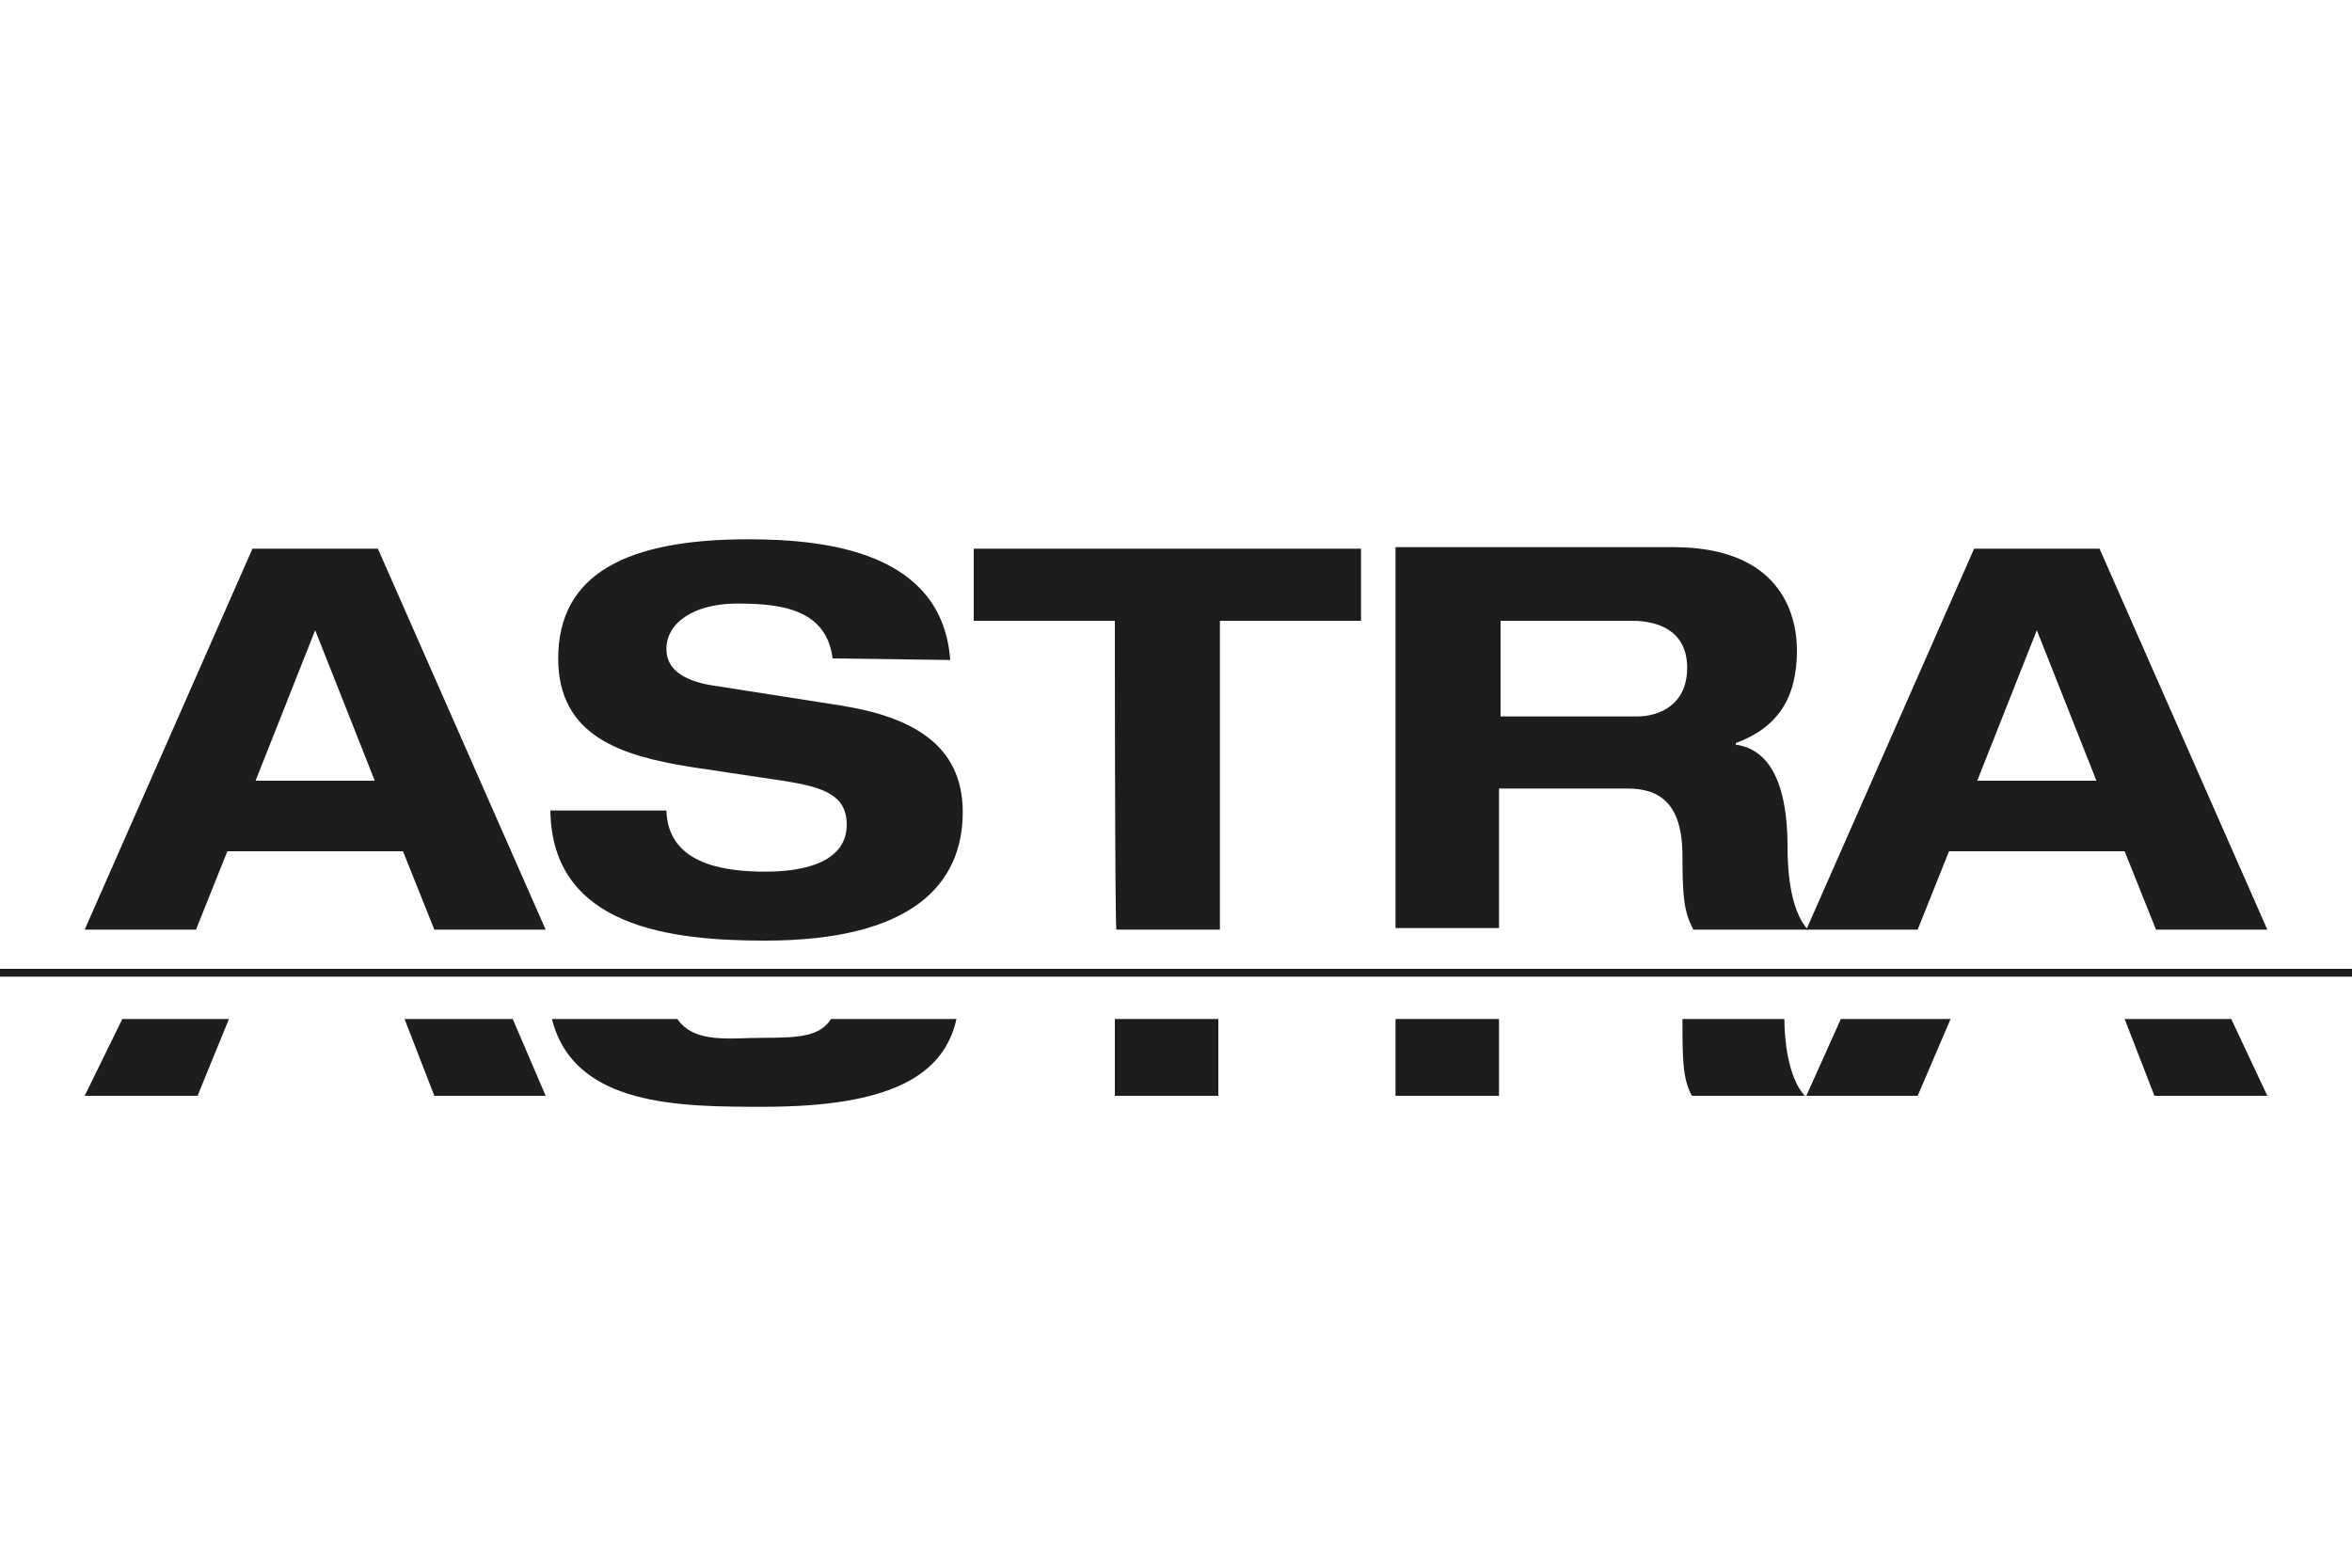 <?xml version="1.0" encoding="utf-8"?>
<!-- Generator: Adobe Illustrator 27.5.0, SVG Export Plug-In . SVG Version: 6.00 Build 0)  -->
<svg version="1.1" id="Livello_1" xmlns="http://www.w3.org/2000/svg" xmlns:xlink="http://www.w3.org/1999/xlink" x="0px" y="0px"
	 viewBox="0 0 150 100" style="enable-background:new 0 0 150 100;" xml:space="preserve">
<style type="text/css">
	.st0{fill:#1D1D1B;}
</style>
<g>
	<g>
		<path class="st0" d="M25.7,54.3H14.5l-2,5H5.4L16.1,35h8l10.7,24.3h-7.1L25.7,54.3z M20.1,40.2l-3.8,9.6h7.6L20.1,40.2z"/>
		<path class="st0" d="M53.1,42c-0.4-3.2-3.4-3.5-6.1-3.5c-2.7,0-4.5,1.2-4.5,2.9c0,1.3,1.1,2,2.8,2.3l8.3,1.3
			c4.4,0.7,7.8,2.4,7.8,6.8c0,4.5-3.1,8.2-12.6,8.2c-5.9,0-13.6-0.8-13.7-8.3h7.4c0.1,3.3,3.4,3.9,6.3,3.9c3.1,0,5.2-0.9,5.2-3
			c0-1.9-1.5-2.4-4.1-2.8l-6-0.9c-4.2-0.7-8.3-1.9-8.3-6.9c0-5.4,4.4-7.6,12.1-7.6c5,0,12.4,0.8,12.9,7.7L53.1,42L53.1,42z"/>
		<path class="st0" d="M71.1,39.6h-9v-4.6h24.7v4.6h-9v19.7h-6.6C71.1,59.3,71.1,39.6,71.1,39.6z"/>
		<path class="st0" d="M89,34.9h17.7c6.7,0,7.9,4.1,7.9,6.6c0,3-1.2,4.9-3.9,5.9v0.1c2.9,0.4,3.3,4.1,3.3,6.5c0,1.2,0.1,4,1.3,5.3
			H108c-0.6-1.1-0.7-2.1-0.7-4.7c0-3.4-1.5-4.3-3.5-4.3h-8.2v8.9H89V34.9z M95.6,45.7h8.8c1.5,0,3.2-0.8,3.2-3.1c0-2.4-1.9-3-3.5-3
			h-8.4V45.7z"/>
		<path class="st0" d="M135.5,54.3h-11.2l-2,5h-7.1L125.9,35h8l10.7,24.3h-7.1L135.5,54.3z M129.9,40.2l-3.8,9.6h7.6L129.9,40.2z"/>
	</g>
	<g>
		<path class="st0" d="M61,65c-0.8,3.6-4.2,5.6-12.3,5.6c-5.3,0-12.1,0-13.5-5.6h8c1.1,1.6,3.4,1.2,5.5,1.2c2.3,0,3.6-0.1,4.3-1.2
			H61z"/>
		<rect x="71.1" y="65" class="st0" width="6.6" height="4.9"/>
		<rect x="89" y="65" class="st0" width="6.6" height="4.9"/>
		<path class="st0" d="M113.8,65c0,1.2,0.2,3.7,1.3,4.9h-7.2c-0.6-1.1-0.6-2.4-0.6-4.9H113.8z"/>
		<polygon class="st0" points="124.4,65 122.3,69.9 115.2,69.9 117.4,65 		"/>
		<polygon class="st0" points="142.3,65 144.6,69.9 137.4,69.9 135.5,65 		"/>
		<polygon class="st0" points="14.6,65 12.6,69.9 5.4,69.9 7.8,65 		"/>
		<polygon class="st0" points="32.7,65 34.8,69.9 27.7,69.9 25.8,65 		"/>
	</g>
	<rect y="61.8" class="st0" width="150" height="0.5"/>
</g>
</svg>
